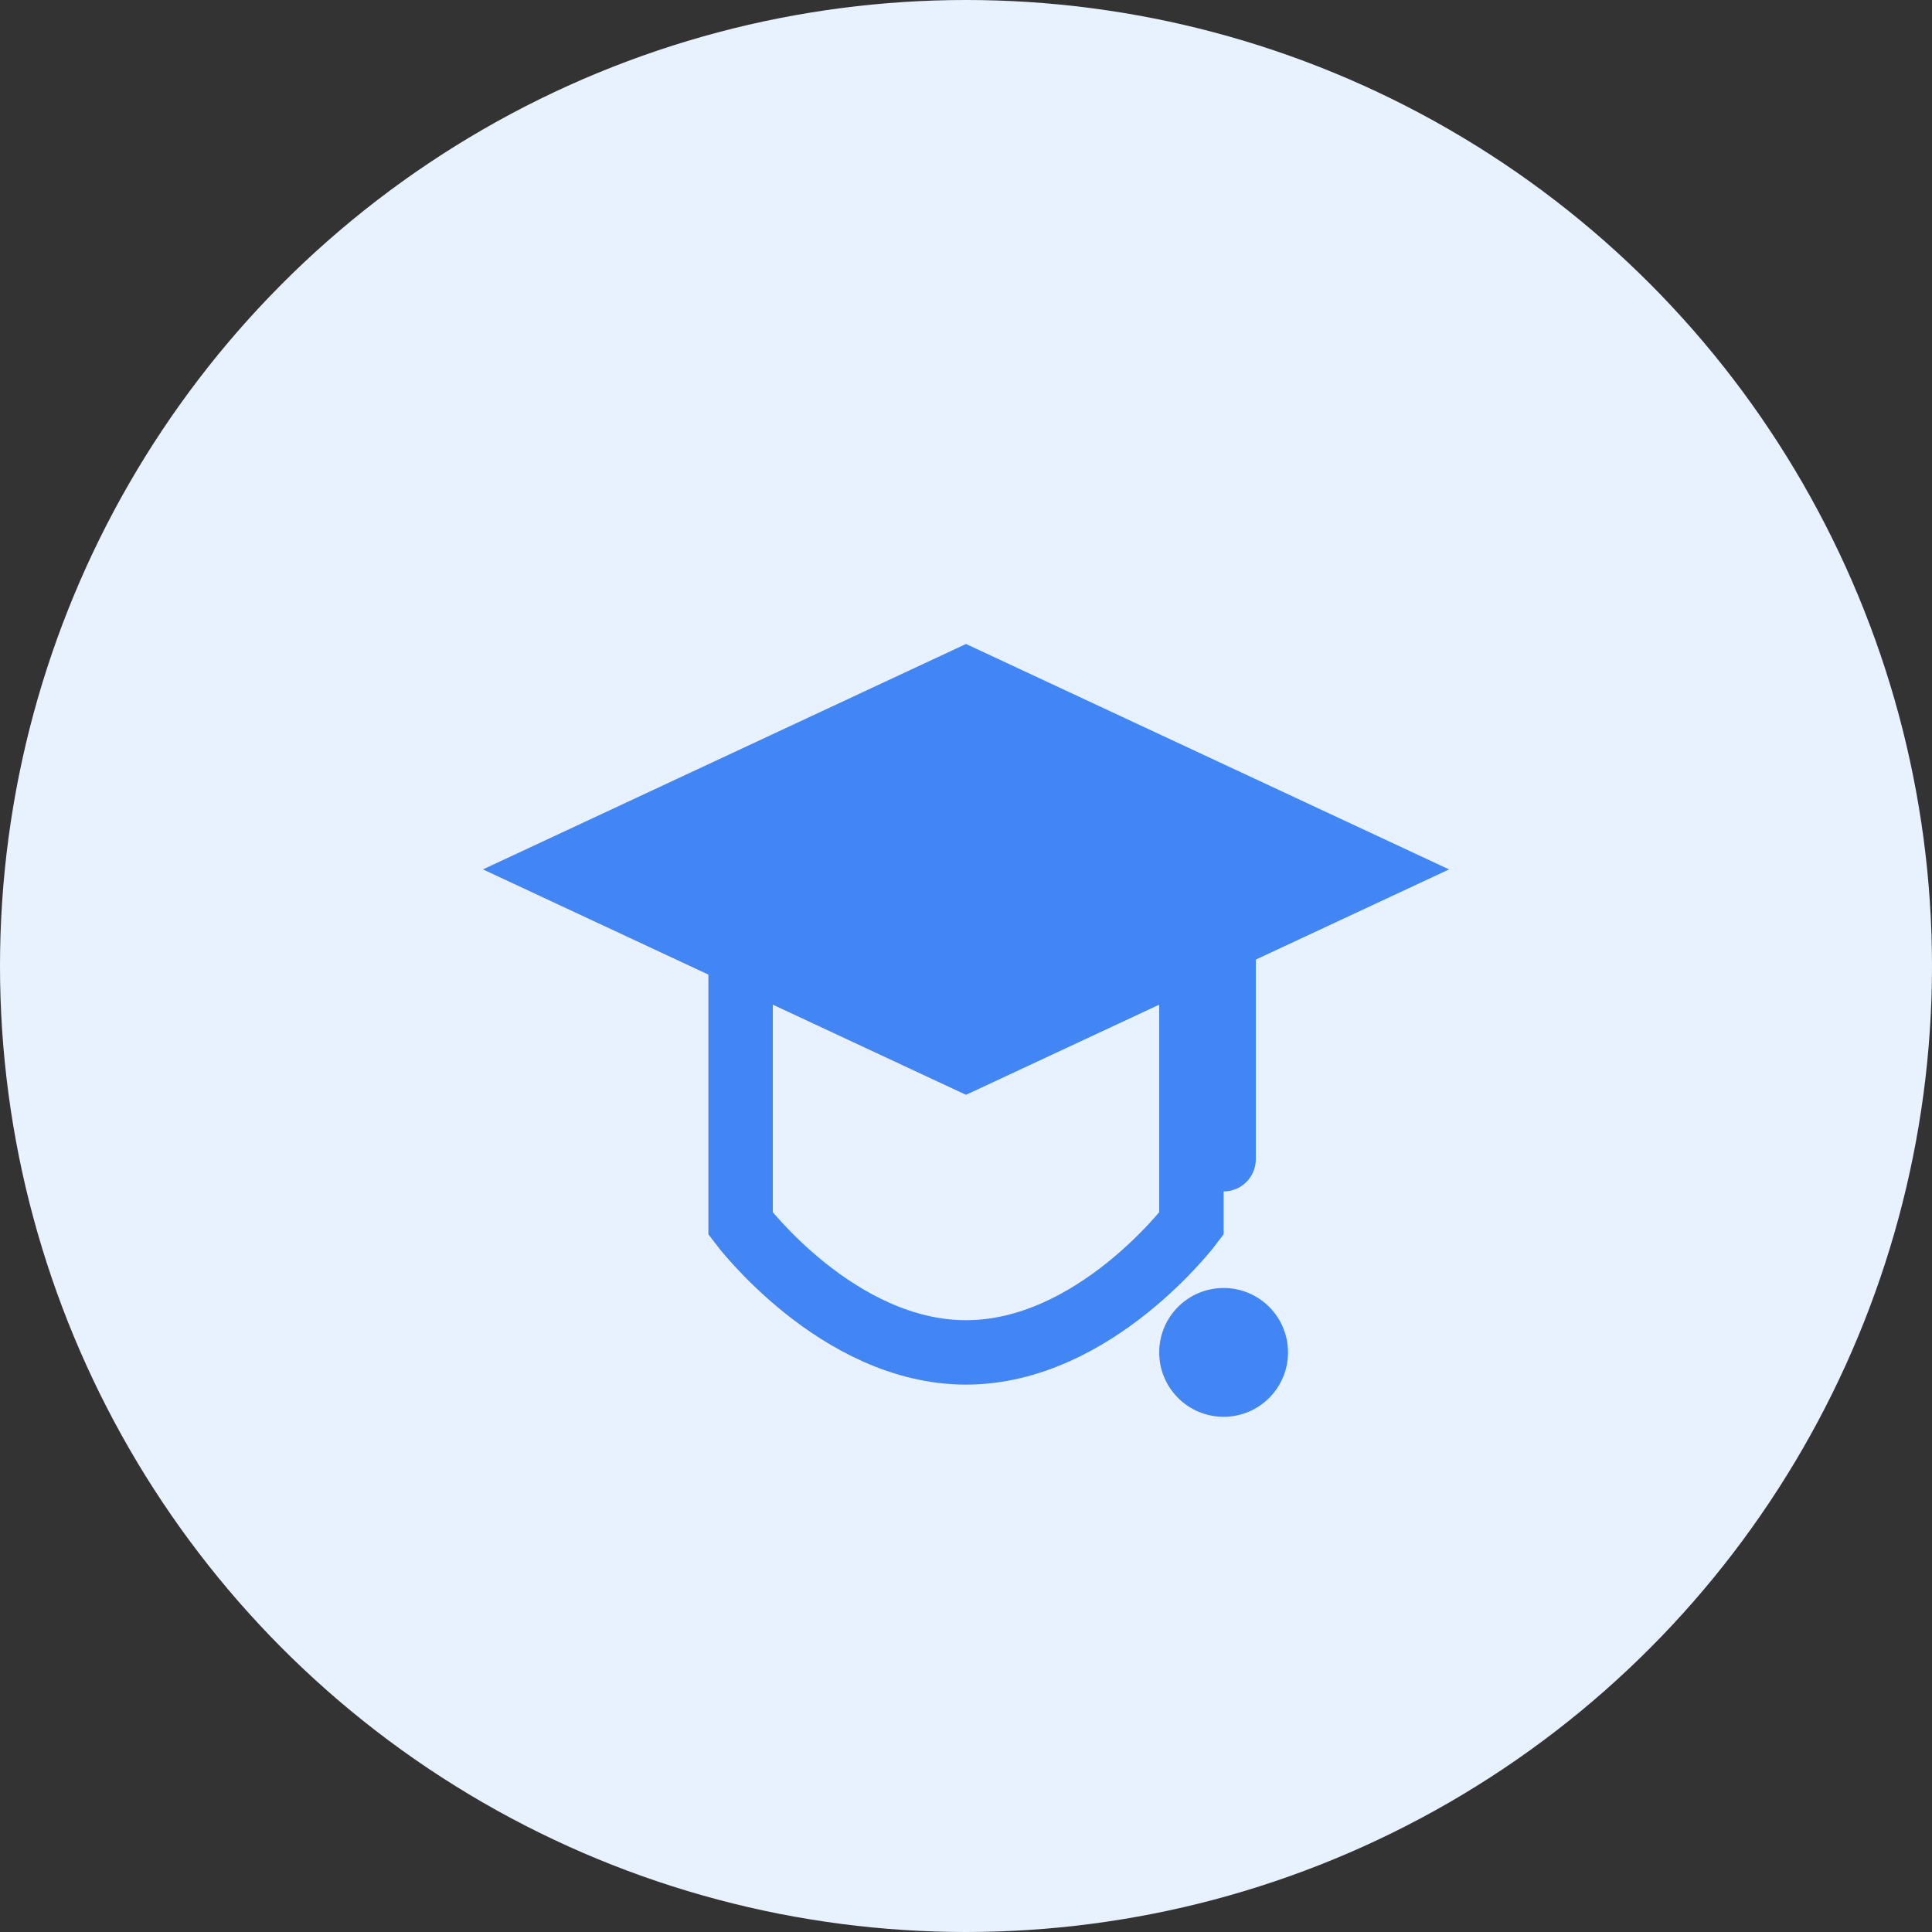 <svg width="60" height="60" viewBox="0 0 60 60" fill="none" xmlns="http://www.w3.org/2000/svg">
  <rect x="0" y="0" width="60" height="60" fill="#333333" stroke="none"/>
  <circle cx="30" cy="30" r="30" fill="#E8F1FE"/>
  <path d="M15 27L30 20L45 27L30 34L15 27Z" fill="#4285F4"/>
  <path d="M23 30V38C23 38 26 42 30 42C34 42 37 38 37 38V30" stroke="#4285F4" stroke-width="2" stroke-linecap="round"/>
  <path d="M38 36V28" stroke="#4285F4" stroke-width="2" stroke-linecap="round"/>
  <path d="M38 44C39.105 44 40 43.105 40 42C40 40.895 39.105 40 38 40C36.895 40 36 40.895 36 42C36 43.105 36.895 44 38 44Z" fill="#4285F4"/>
</svg> 